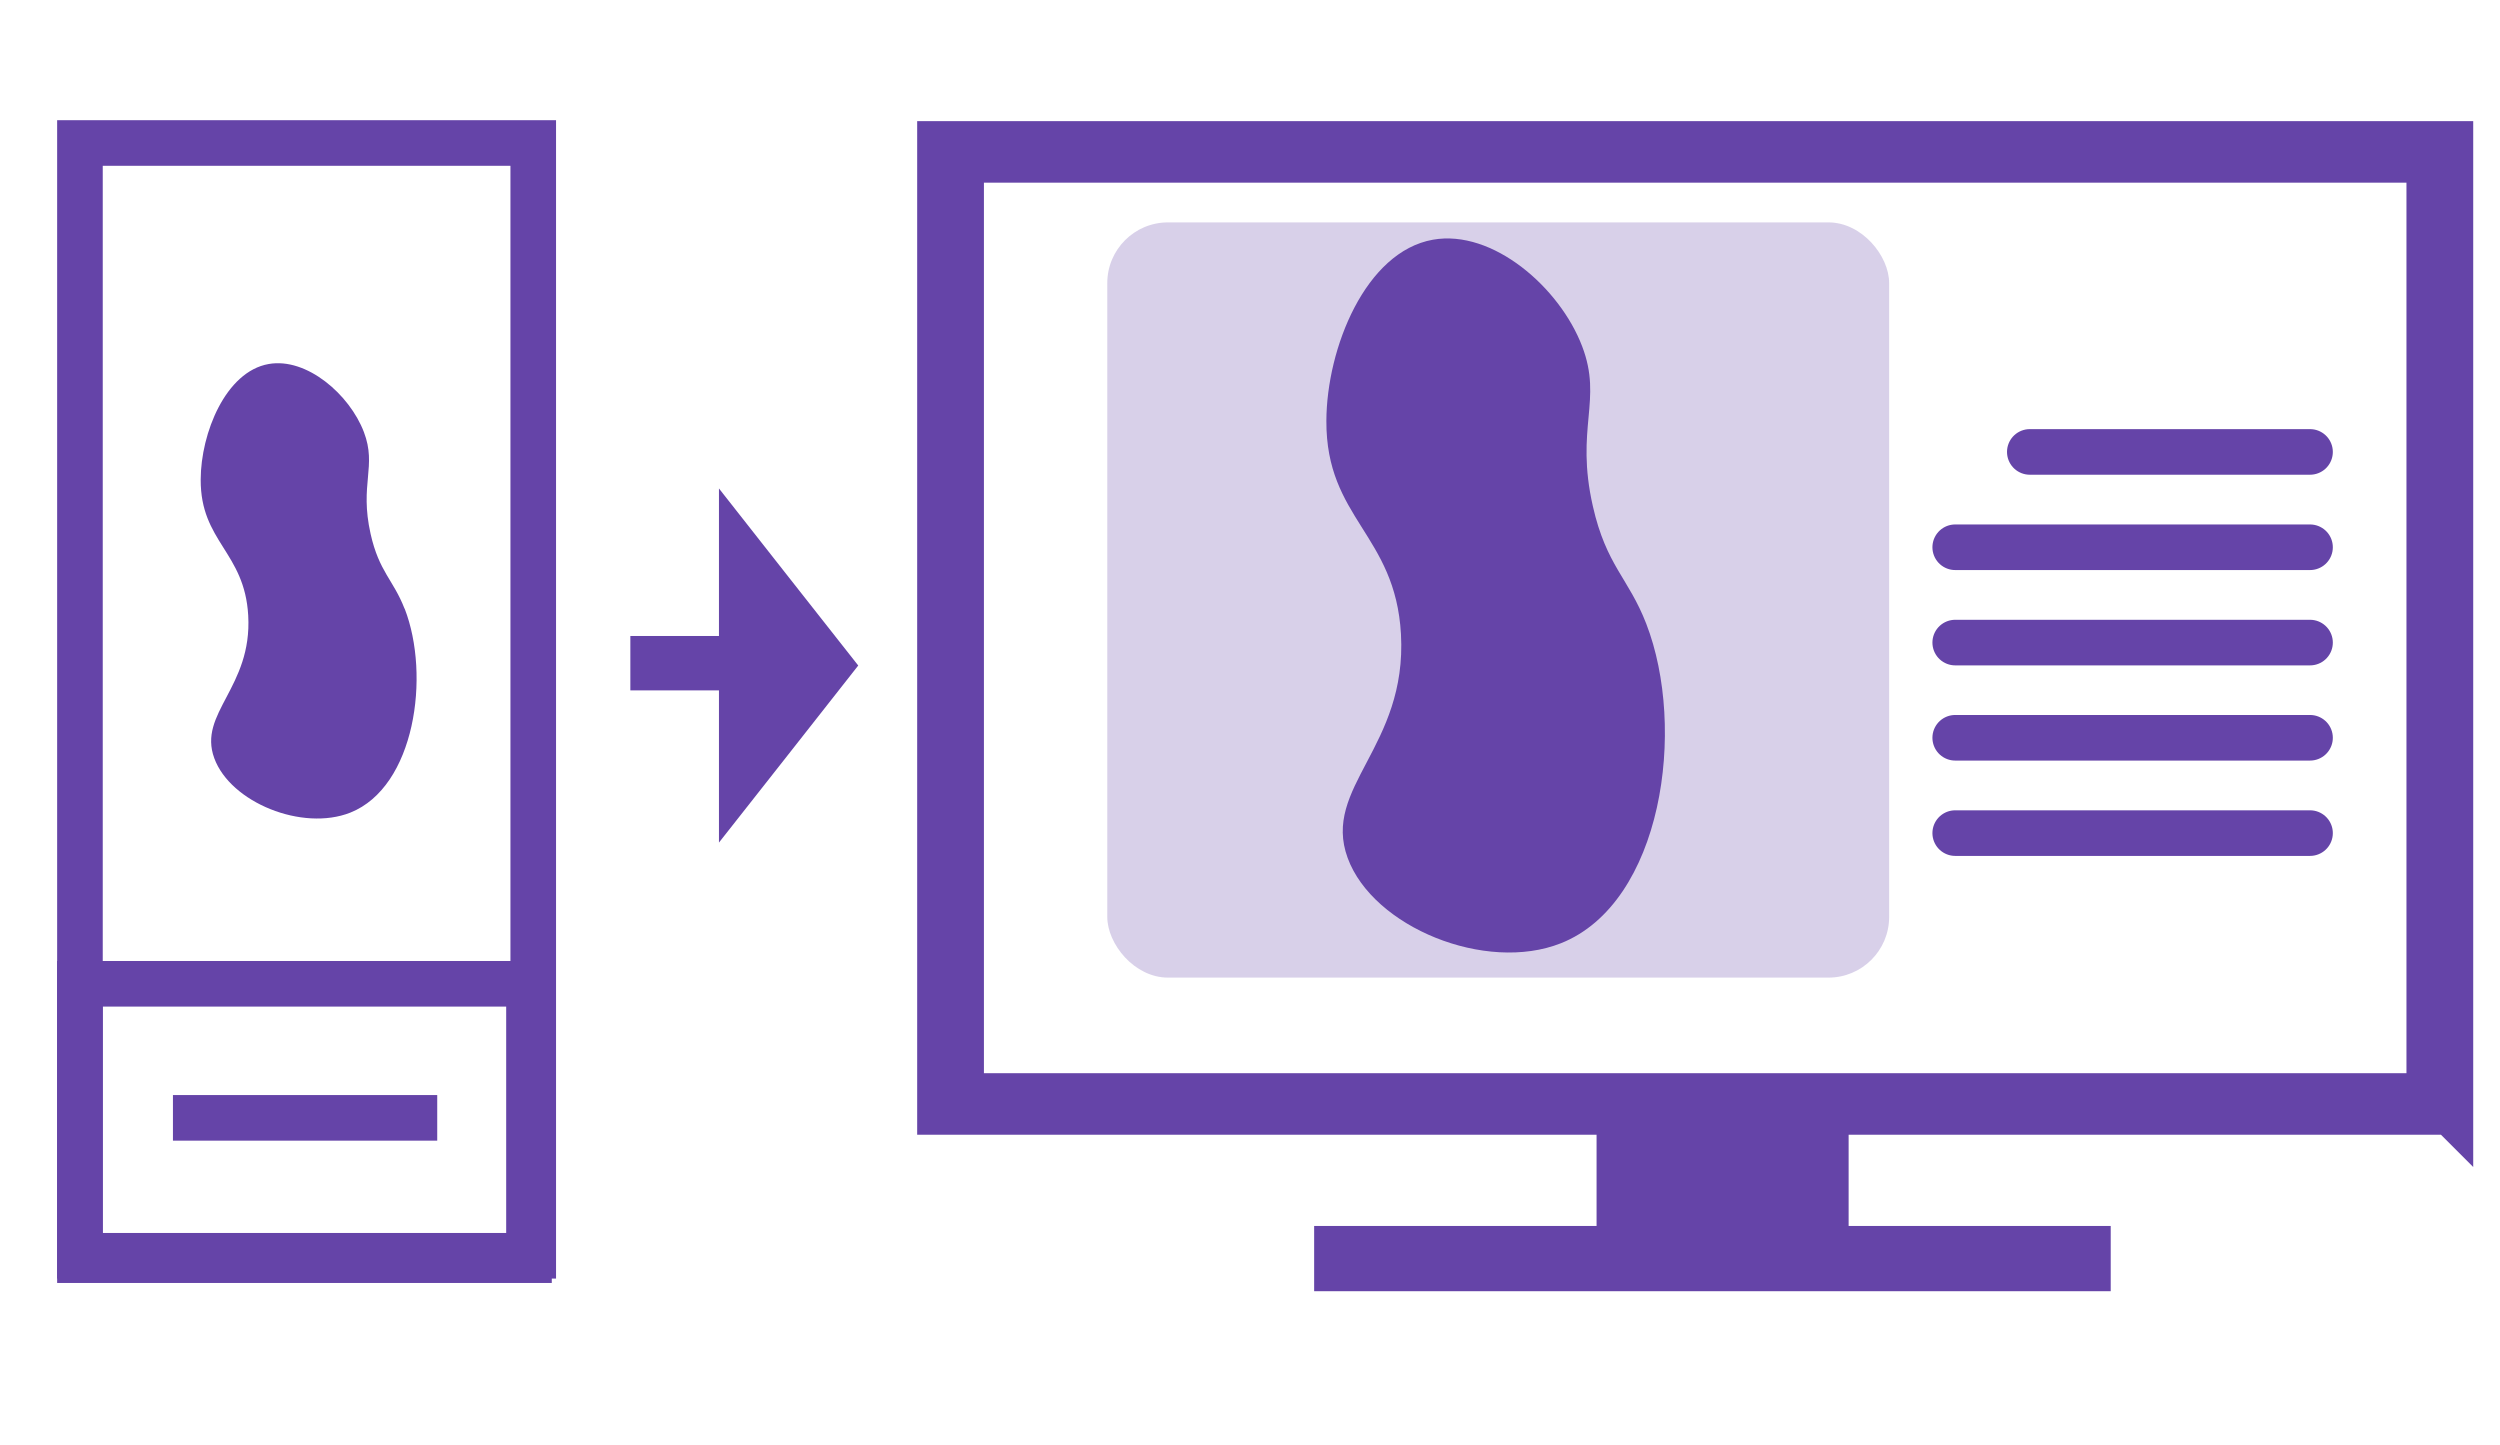 <?xml version="1.0" encoding="UTF-8"?>
<svg id="Layer_1" data-name="Layer 1" xmlns="http://www.w3.org/2000/svg" viewBox="0 0 182 105.17">
  <defs>
    <style>
      .cls-1 {
        stroke-linecap: round;
      }

      .cls-1, .cls-2 {
        fill: none;
        stroke: #6544a8;
        stroke-width: 3.32px;
      }

      .cls-3 {
        opacity: .25;
      }

      .cls-3, .cls-4 {
        fill: #6544a8;
        stroke-width: 0px;
      }
    </style>
  </defs>
  <rect class="cls-3" x="80.61" y="16.19" width="56.92" height="54.98" rx="4.42" ry="4.42"/>
  <g>
    <rect class="cls-2" x="69.2" y="11.06" width="108.42" height="69.31"/>
    <path class="cls-2" d="M178.39,80.95h-109.96V10.48h109.96v70.47ZM69.97,79.79h106.88V11.64h-106.88v68.15Z"/>
  </g>
  <rect class="cls-4" x="116.23" y="81.77" width="18.35" height="9.97"/>
  <rect class="cls-4" x="95.67" y="89.25" width="57.99" height="4.75"/>
  <line class="cls-1" x1="147.77" y1="32.9" x2="168.17" y2="32.9"/>
  <line class="cls-1" x1="142.34" y1="39.84" x2="168.17" y2="39.84"/>
  <line class="cls-1" x1="142.34" y1="46.78" x2="168.17" y2="46.78"/>
  <line class="cls-1" x1="142.34" y1="53.71" x2="168.17" y2="53.71"/>
  <line class="cls-1" x1="142.34" y1="60.65" x2="168.17" y2="60.65"/>
  <rect class="cls-2" x="5.82" y="10.41" width="33" height="81.01"/>
  <rect class="cls-2" x="5.82" y="71.62" width="32.69" height="20.12"/>
  <path class="cls-4" d="M29.46,44.31c1.89,4.88.75,12.98-3.96,14.85-3.49,1.38-8.72-.74-9.9-3.96-1.21-3.29,2.77-5.14,2.47-10.39-.26-4.64-3.48-5.36-3.46-9.9.01-3.38,1.82-7.86,4.95-8.41,2.77-.49,5.89,2.22,6.93,4.95.96,2.52-.33,3.77.49,7.42.62,2.76,1.65,3.33,2.47,5.44Z"/>
  <path class="cls-4" d="M119.84,45.39c2.97,7.64,1.18,20.35-6.21,23.28-5.47,2.17-13.67-1.17-15.52-6.21-1.89-5.16,4.34-8.06,3.88-16.3-.41-7.27-5.46-8.4-5.43-15.52.02-5.3,2.85-12.32,7.76-13.19,4.35-.77,9.23,3.48,10.86,7.76,1.51,3.95-.52,5.91.78,11.64.98,4.33,2.59,5.22,3.88,8.54Z"/>
  <polygon class="cls-4" points="62.48 48.45 57.41 54.9 52.34 61.34 52.34 48.45 52.34 35.56 57.41 42.01 62.48 48.45"/>
  <rect class="cls-4" x="45.89" y="46.3" width="7.77" height="3.96"/>
  <line class="cls-2" x1="12.59" y1="81.38" x2="31.83" y2="81.38"/>
</svg>